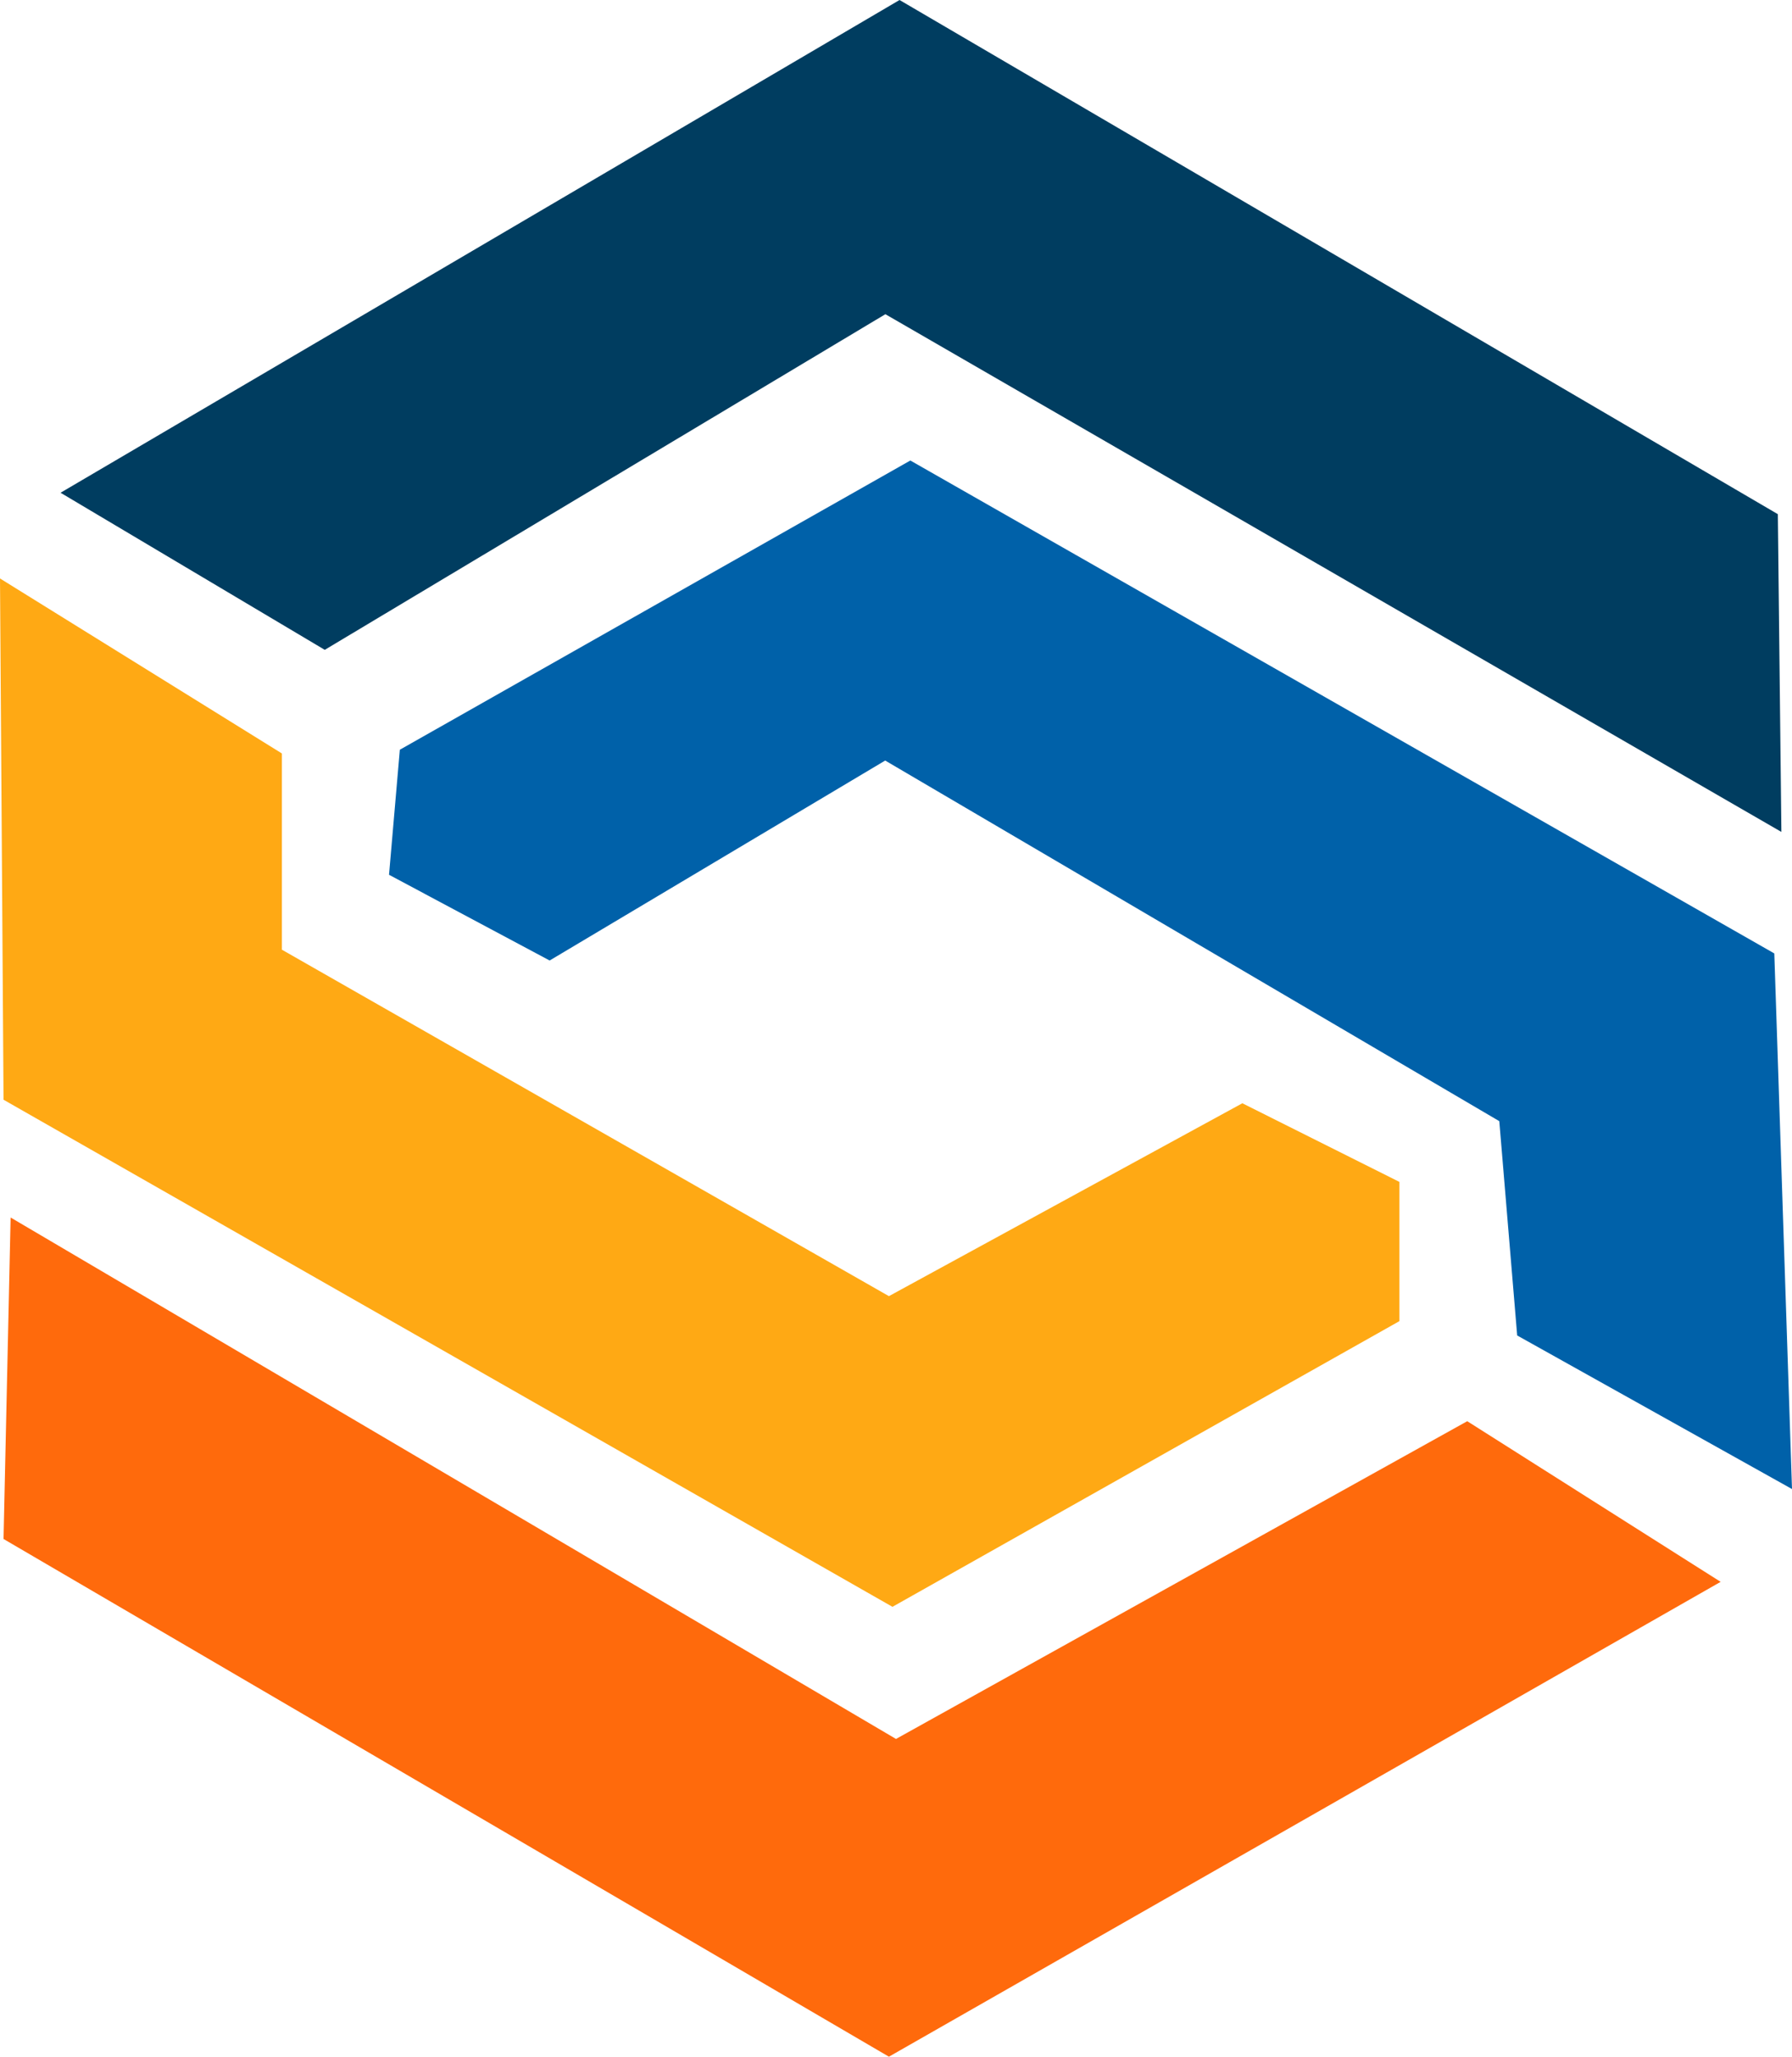 <?xml version="1.0" encoding="UTF-8"?>
<!DOCTYPE svg PUBLIC '-//W3C//DTD SVG 1.0//EN'
          'http://www.w3.org/TR/2001/REC-SVG-20010904/DTD/svg10.dtd'>
<svg clip-rule="evenodd" fill-rule="evenodd" height="11036.0" image-rendering="optimizeQuality" preserveAspectRatio="xMidYMid meet" shape-rendering="geometricPrecision" text-rendering="geometricPrecision" version="1.0" viewBox="2691.0 1982.0 9618.0 11036.0" width="9618.0" xmlns="http://www.w3.org/2000/svg" xmlns:xlink="http://www.w3.org/1999/xlink" zoomAndPan="magnify"
><g
  ><g
    ><g id="change1_1"
      ><path d="M3016 4626L7519 1982 12233 4741 12252 6446 7443 3668 4434 5469z" fill="#003d60"
      /></g
      ><g id="change2_1"
      ><path d="M2691 5086L2710 7883 7481 10604 10202 9071 10202 8324 9359 7902 7462 8937 4204 7078 4204 6025z" fill="#ffa914"
      /></g
      ><g id="change3_1"
      ><path d="M10566 9608L11926 10470 7462 13018 2710 10240 2748 8515 7500 11313z" fill="#ff6a0c"
      /></g
      ><g id="change4_1"
      ><path d="M4837 6005L4779 6676 5641 7136 7442 6063 10738 7998 10834 9148 12309 9972 12214 7098 7577 4453z" fill="#0061a9"
      /></g
    ></g
  ></g
></svg
>
